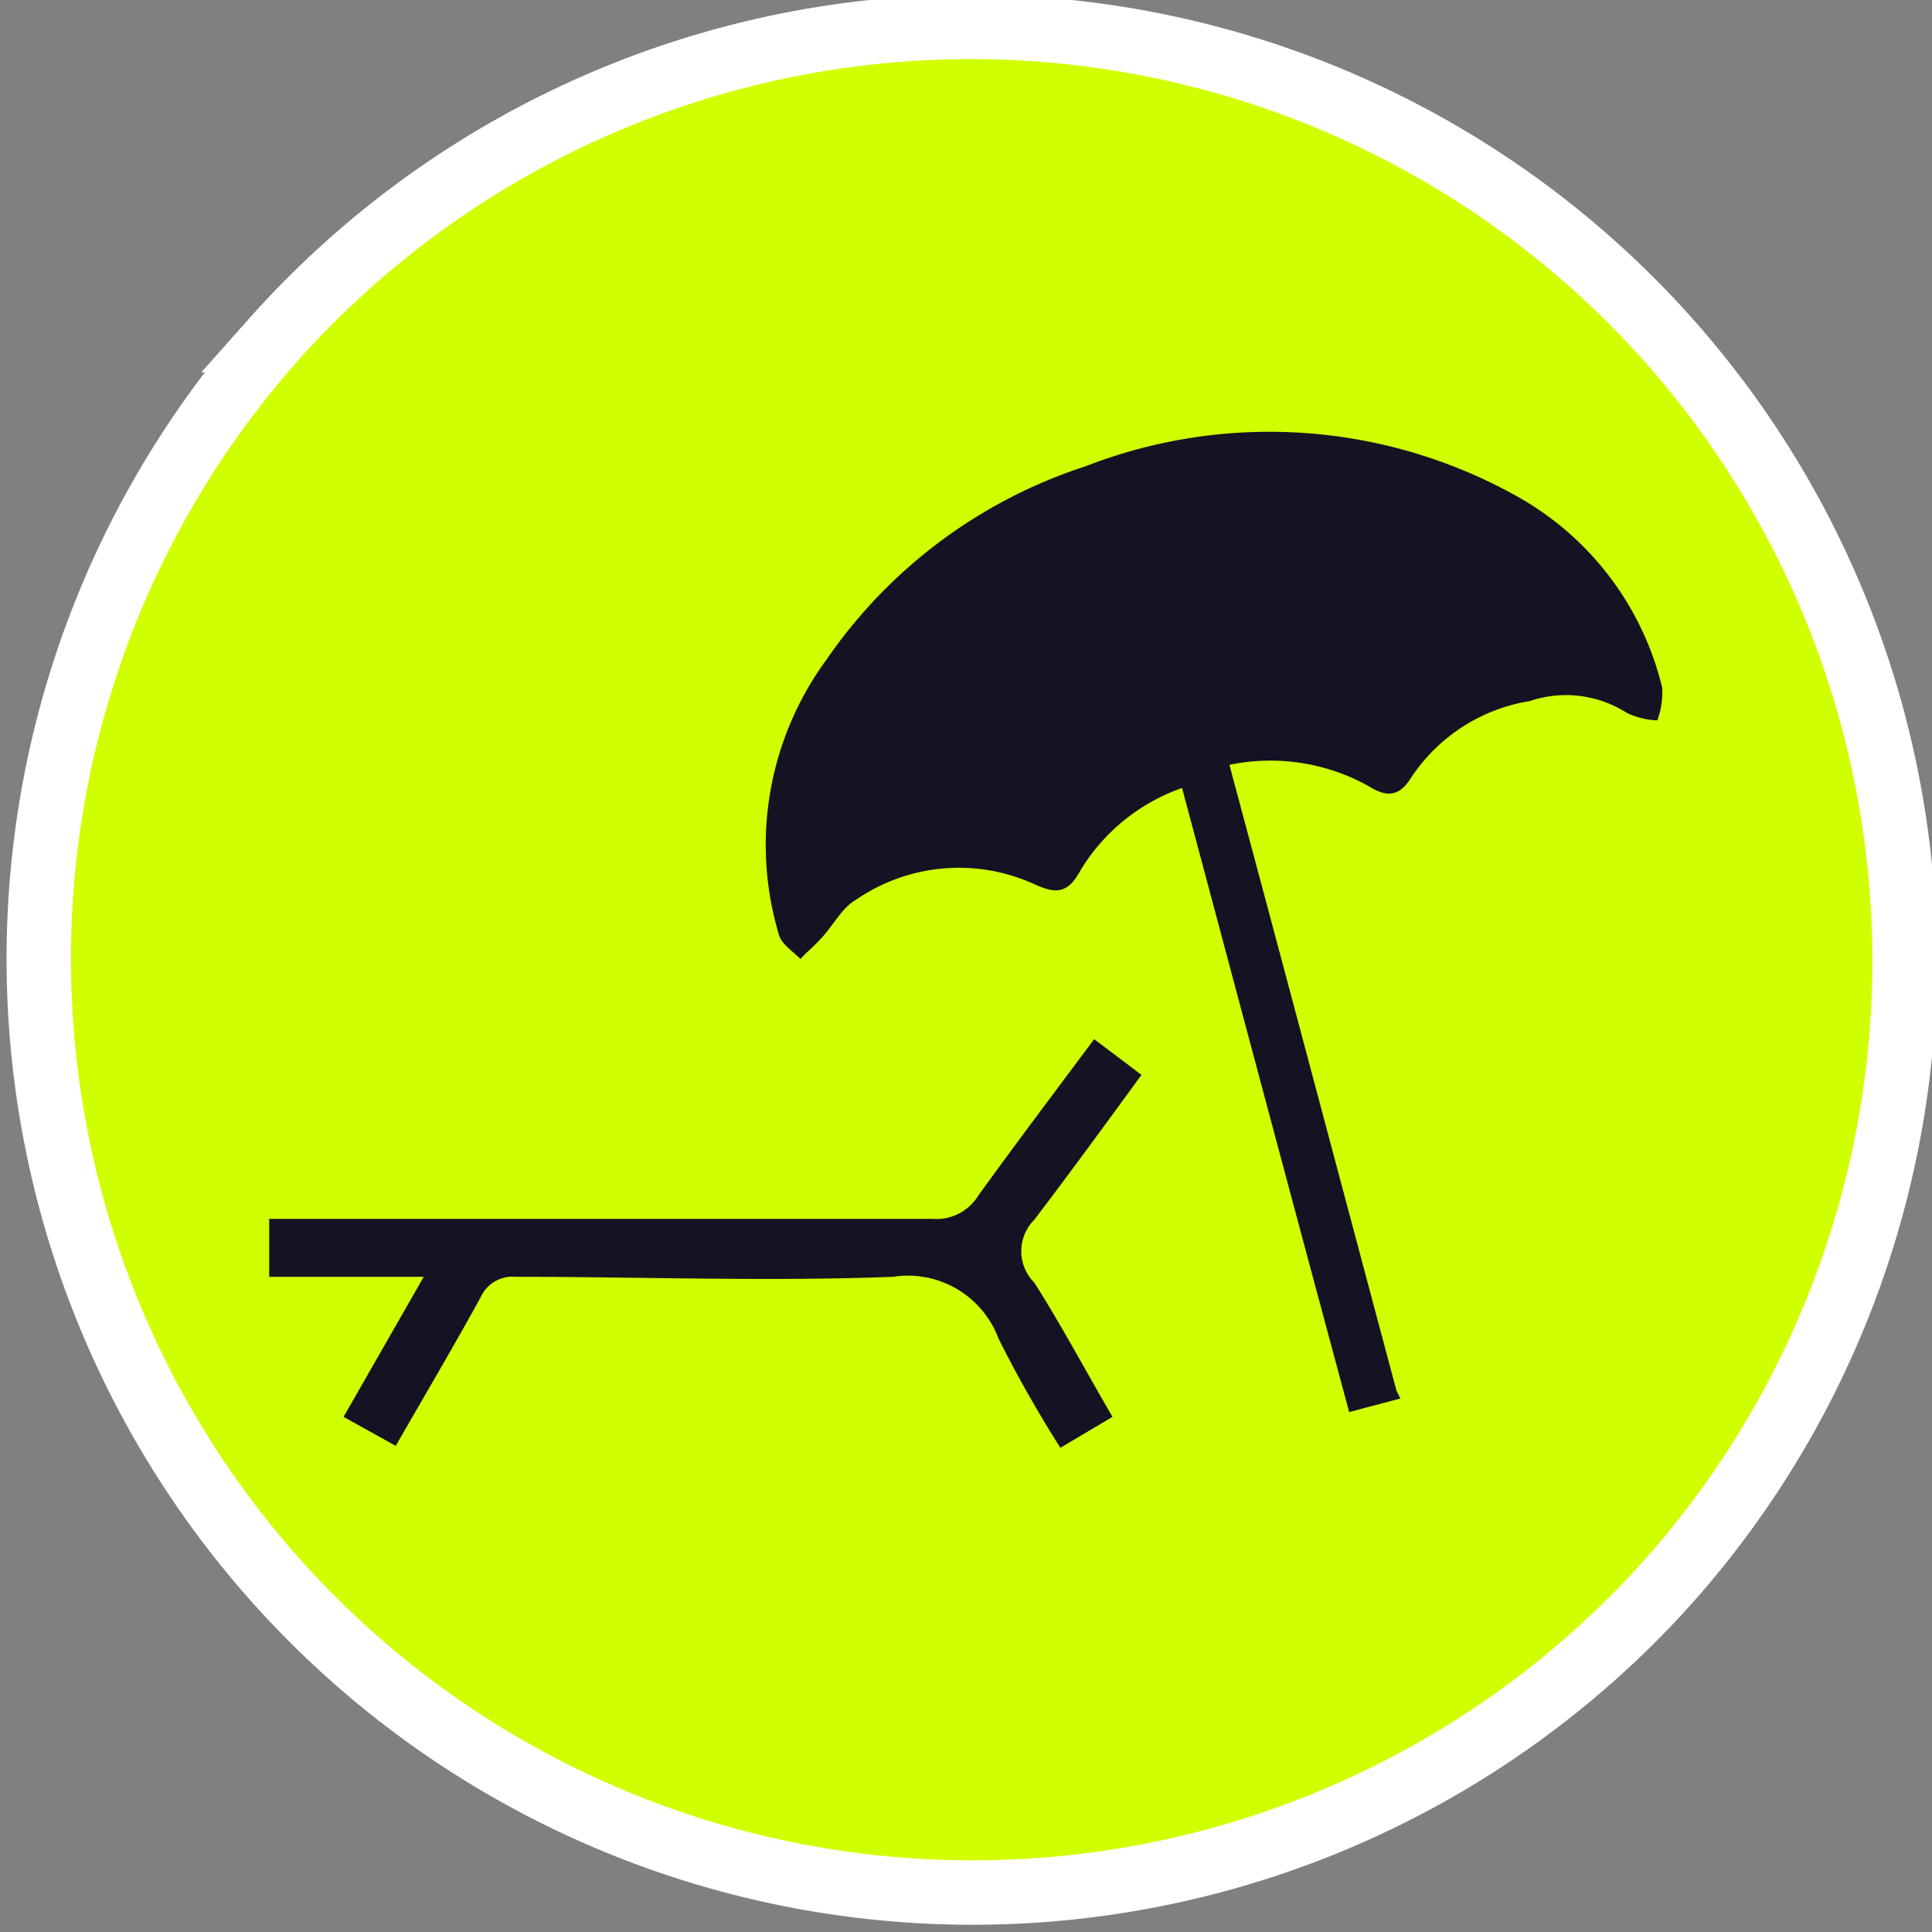 <svg width="30" height="30" fill="none" xmlns="http://www.w3.org/2000/svg"><rect width="100%" height="100%" fill="#808080" stroke="none"/><path d="M4.239 5.282A14.5 14.5 0 1125.76 24.719 14.5 14.5 0 014.24 5.282z" fill="#D0FF00" stroke="#fff"/><path d="M21.745 21.716l-.795.21c-.87-3.225-1.725-6.435-2.595-9.69a3 3 0 00-1.575 1.275c-.18.33-.345.39-.705.225a2.82 2.82 0 00-2.79.24c-.21.12-.345.39-.525.585-.18.195-.225.21-.33.33-.12-.12-.285-.225-.33-.36a4.86 4.86 0 01.735-4.29 7.8 7.8 0 014.02-3 7.875 7.875 0 016.645.435 4.65 4.65 0 012.31 3c.01.174-.015.347-.075.51a1.184 1.184 0 01-.48-.12 1.753 1.753 0 00-1.5-.18 2.729 2.729 0 00-1.86 1.215c-.195.3-.405.255-.645.105a3.135 3.135 0 00-2.16-.33c.87 3.24 1.725 6.465 2.595 9.72" fill="#141324"/><path d="M6.52 19.826H4.18v-.9h10.29a.764.764 0 00.72-.36c.585-.81 1.185-1.605 1.8-2.43l.735.555c-.57.78-1.095 1.5-1.665 2.25a.69.69 0 000 .975c.42.66.795 1.365 1.215 2.085l-.81.48a19.4 19.4 0 01-.96-1.695 1.5 1.5 0 00-1.635-.96c-1.95.075-3.915 0-5.865 0a.54.54 0 00-.54.315c-.42.765-.855 1.5-1.32 2.31l-.81-.45 1.245-2.175" fill="#141324"/></svg>